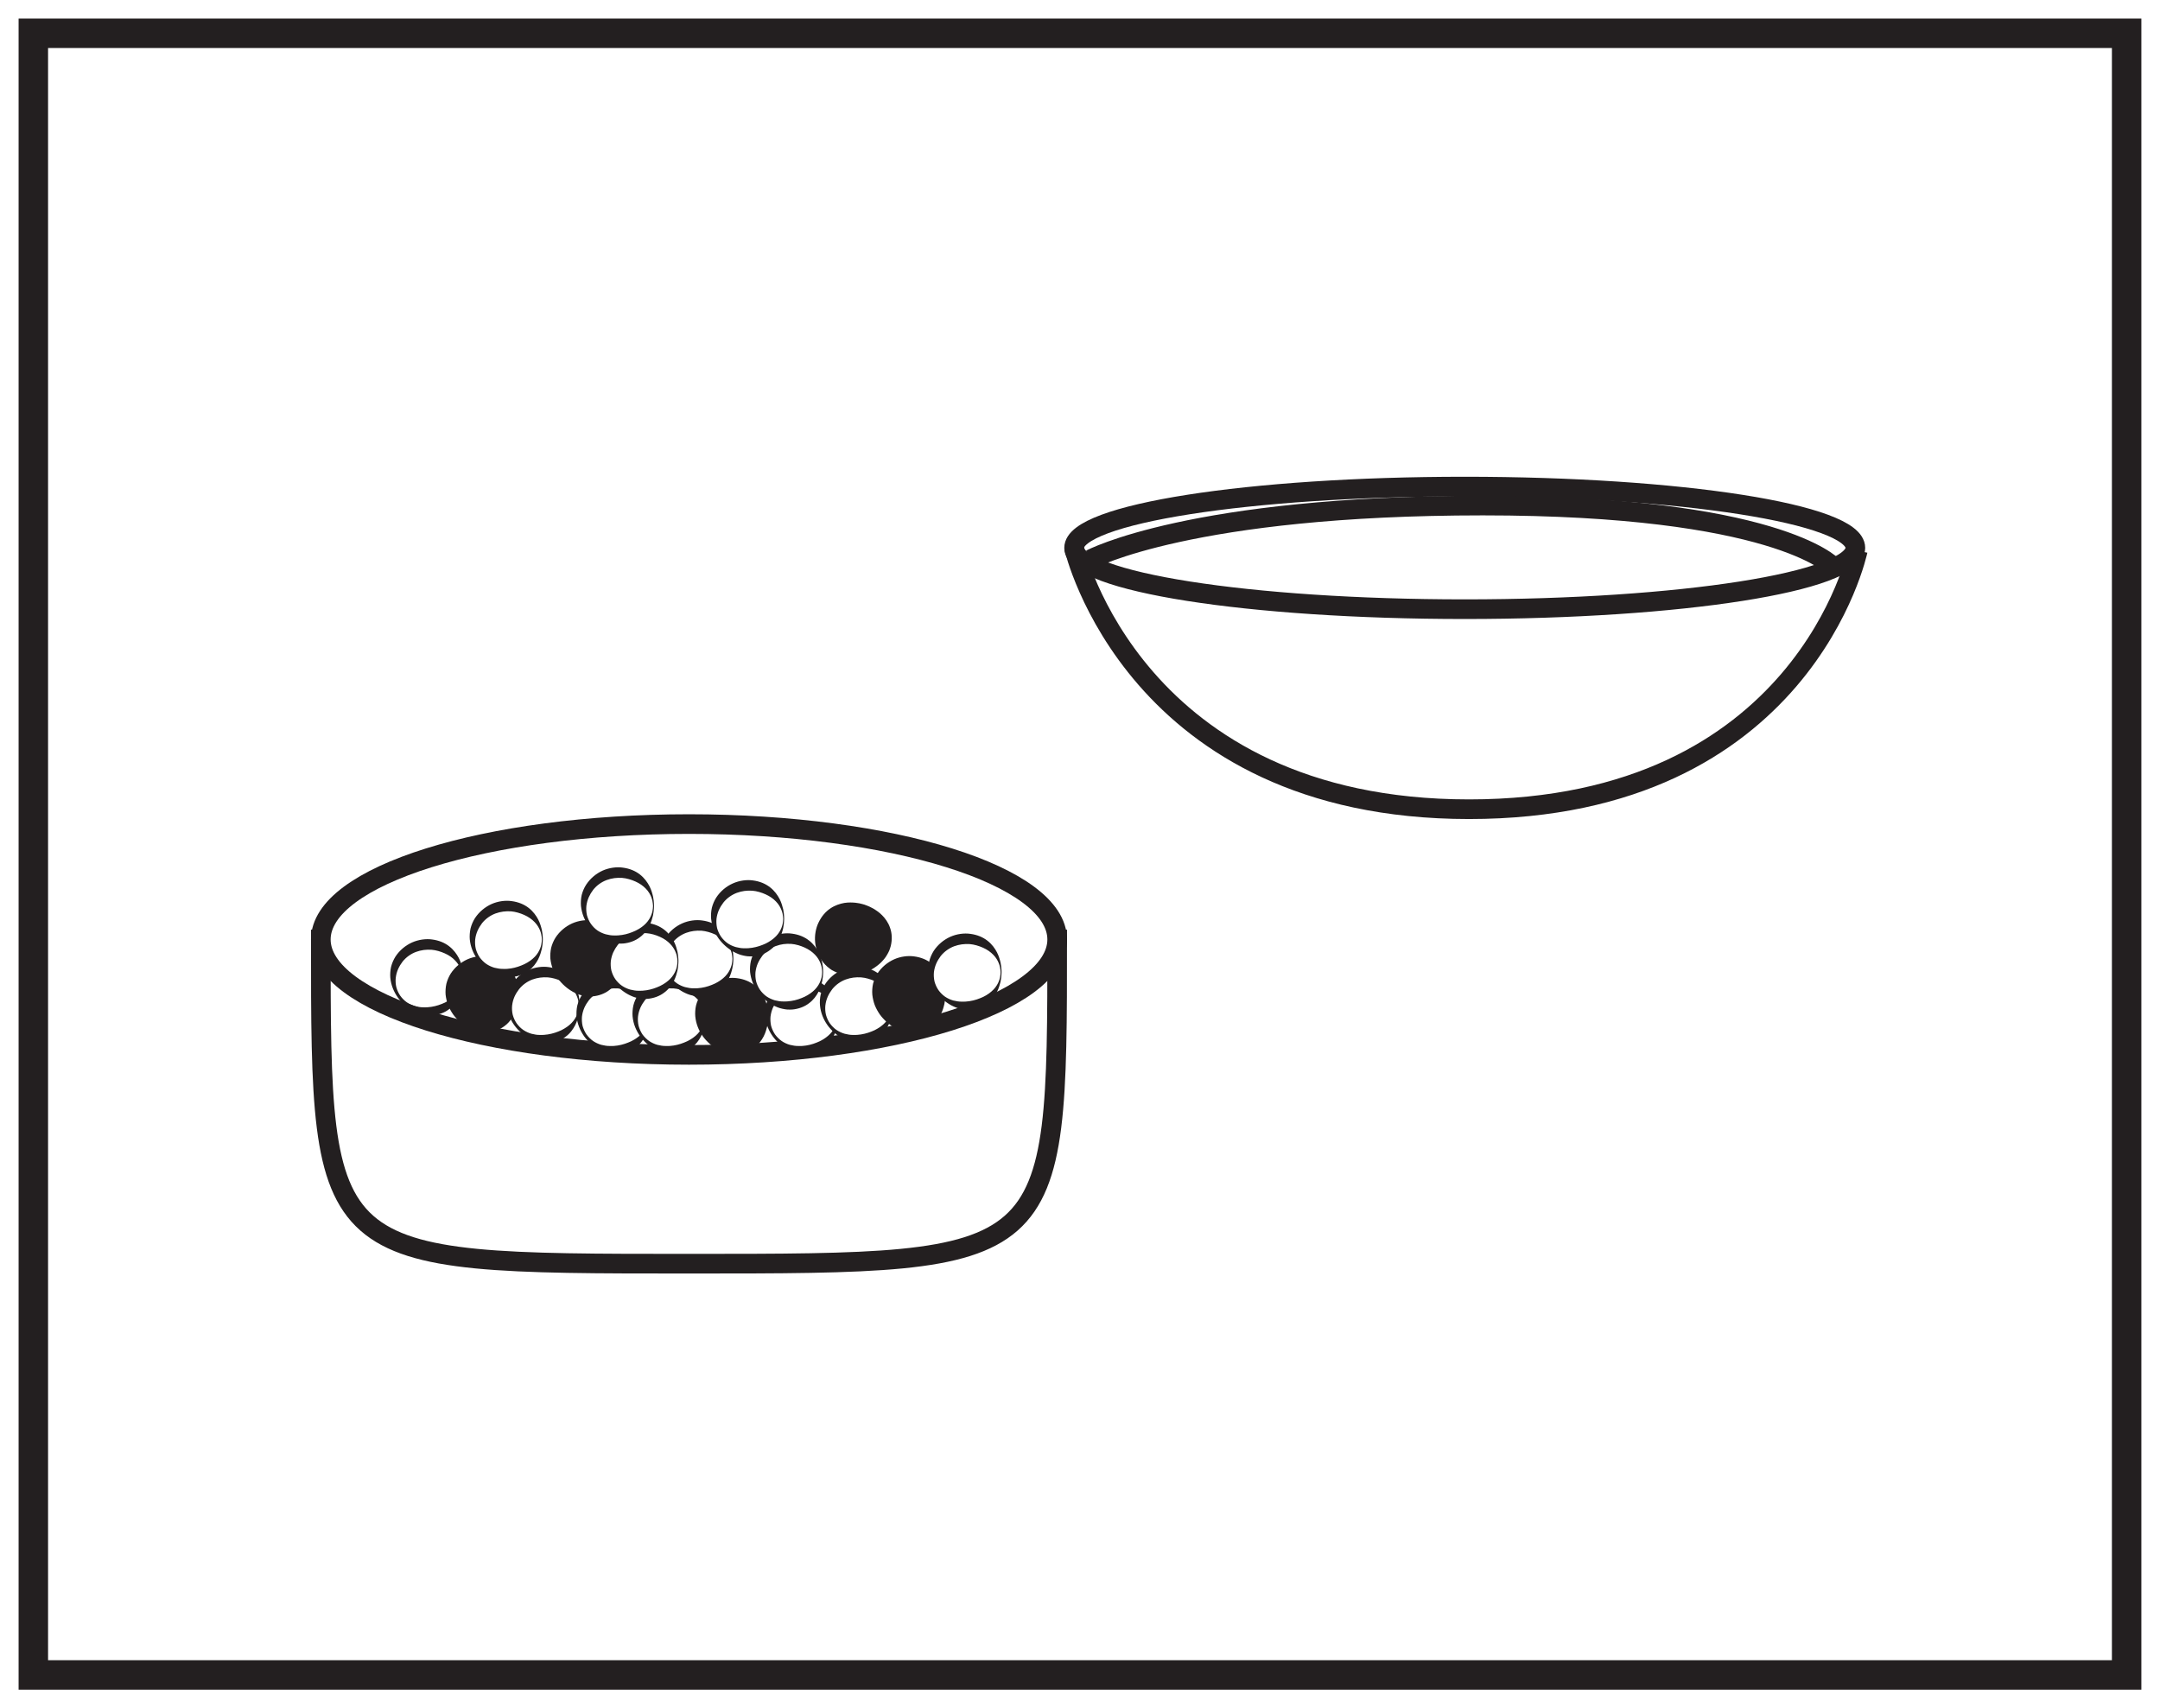 <?xml version="1.0" encoding="UTF-8"?>
<svg xmlns="http://www.w3.org/2000/svg" xmlns:xlink="http://www.w3.org/1999/xlink" width="220pt" height="174pt" viewBox="0 0 220 174" version="1.1">
<g id="surface1">
<rect x="0" y="0" width="220" height="174" style="fill:rgb(100%,100%,100%);fill-opacity:1;stroke:none;"/>
<path style=" stroke:none;fill-rule:nonzero;fill:rgb(100%,100%,100%);fill-opacity:1;" d="M 3.395 3.391 L 216.602 3.391 L 216.602 170.609 L 3.395 170.609 Z M 3.395 3.391 "/>
<path style=" stroke:none;fill-rule:nonzero;fill:rgb(13.73%,12.16%,12.549%);fill-opacity:1;" d="M 218.102 1.891 L 1.895 1.891 L 1.895 172.109 L 218.102 172.109 Z M 215.102 169.109 L 4.895 169.109 L 4.895 4.891 L 215.102 4.891 Z M 215.102 169.109 "/>
<path style="fill-rule:nonzero;fill:rgb(100%,100%,100%);fill-opacity:1;stroke-width:2;stroke-linecap:butt;stroke-linejoin:miter;stroke:rgb(13.73%,12.16%,12.549%);stroke-opacity:1;stroke-miterlimit:4;" d="M -0.002 0.002 C -0.002 0.002 -5.49 -26.33 -39.595 -26.33 C -73.697 -26.33 -79.818 0.291 -79.818 0.291 " transform="matrix(1,0,0,-1,189.216,56.096)"/>
<path style="fill:none;stroke-width:2;stroke-linecap:butt;stroke-linejoin:miter;stroke:rgb(13.73%,12.16%,12.549%);stroke-opacity:1;stroke-miterlimit:4;" d="M 0.002 0.002 C 0.002 -3.448 -17.811 -6.245 -39.787 -6.245 C -61.76 -6.245 -79.572 -3.448 -79.572 0.002 C -79.572 3.451 -61.76 6.244 -39.787 6.244 C -17.811 6.244 0.002 3.451 0.002 0.002 Z M 0.002 0.002 " transform="matrix(1,0,0,-1,188.971,55.806)"/>
<path style="fill:none;stroke-width:2;stroke-linecap:butt;stroke-linejoin:miter;stroke:rgb(13.73%,12.16%,12.549%);stroke-opacity:1;stroke-miterlimit:4;" d="M 0.002 0 C 0.002 0 -5.83 6.133 -35.565 6.133 C -65.291 6.133 -75.494 0.661 -75.494 0.661 " transform="matrix(1,0,0,-1,186.592,57.629)"/>
<path style="fill-rule:nonzero;fill:rgb(100%,100%,100%);fill-opacity:1;stroke-width:2;stroke-linecap:butt;stroke-linejoin:miter;stroke:rgb(13.73%,12.16%,12.549%);stroke-opacity:1;stroke-miterlimit:10;" d="M -0 -0.001 C -0 -33.025 -0 -33.025 -37.5 -33.025 C -75 -33.025 -75 -33.025 -75 -0.001 Z M -0 -0.001 " transform="matrix(1,0,0,-1,107.676,95.694)"/>
<path style=" stroke:none;fill-rule:nonzero;fill:rgb(100%,100%,100%);fill-opacity:1;" d="M 107.676 95.695 C 107.676 102.188 90.887 107.449 70.176 107.449 C 49.465 107.449 32.676 102.188 32.676 95.695 C 32.676 89.203 49.465 83.941 70.176 83.941 C 90.887 83.941 107.676 89.203 107.676 95.695 "/>
<path style="fill:none;stroke-width:2;stroke-linecap:butt;stroke-linejoin:miter;stroke:rgb(13.73%,12.16%,12.549%);stroke-opacity:1;stroke-miterlimit:10;" d="M -0 -0.001 C -0 -6.493 -16.789 -11.755 -37.5 -11.755 C -58.211 -11.755 -75 -6.493 -75 -0.001 C -75 6.491 -58.211 11.753 -37.5 11.753 C -16.789 11.753 -0 6.491 -0 -0.001 Z M -0 -0.001 " transform="matrix(1,0,0,-1,107.676,95.694)"/>
<path style=" stroke:none;fill-rule:nonzero;fill:rgb(100%,100%,100%);fill-opacity:1;" d="M 47.145 99.105 C 47.145 100.984 45.555 102.512 43.59 102.512 C 41.621 102.512 40.031 100.984 40.031 99.105 C 40.031 97.219 41.621 95.695 43.59 95.695 C 45.555 95.695 47.145 97.219 47.145 99.105 "/>
<path style=" stroke:none;fill-rule:nonzero;fill:rgb(13.73%,12.16%,12.549%);fill-opacity:1;" d="M 47.094 99.605 C 47.094 99.605 47.09 99.52 47.078 99.363 C 47.066 99.207 47.027 98.977 46.918 98.707 C 46.812 98.434 46.637 98.121 46.359 97.84 C 46.09 97.551 45.727 97.297 45.309 97.113 C 44.902 96.93 44.41 96.777 43.949 96.742 C 43.398 96.707 42.898 96.77 42.371 96.961 C 41.859 97.152 41.375 97.488 41.004 97.949 C 40.828 98.18 40.672 98.434 40.547 98.711 C 40.426 99 40.348 99.254 40.305 99.621 C 40.277 99.906 40.293 100.246 40.367 100.555 C 40.453 100.867 40.586 101.164 40.77 101.43 C 40.957 101.688 41.184 101.922 41.441 102.098 C 41.703 102.273 41.988 102.402 42.273 102.484 C 42.559 102.555 42.863 102.609 43.121 102.605 C 43.238 102.617 43.41 102.602 43.555 102.598 C 43.66 102.59 43.812 102.574 43.938 102.555 C 44.449 102.477 44.906 102.312 45.32 102.121 C 45.734 101.918 46.094 101.664 46.367 101.379 C 46.645 101.094 46.82 100.781 46.922 100.508 C 47.031 100.234 47.066 100.008 47.078 99.848 C 47.09 99.688 47.094 99.602 47.094 99.602 Z M 47.195 99.605 C 47.195 99.605 47.191 99.695 47.184 99.852 C 47.176 100.012 47.156 100.258 47.094 100.559 C 47.02 100.855 46.926 101.227 46.719 101.625 C 46.516 102.02 46.207 102.453 45.746 102.793 C 45.293 103.145 44.684 103.375 44.027 103.43 C 43.855 103.434 43.711 103.438 43.516 103.426 C 43.363 103.406 43.227 103.391 43.039 103.348 C 42.684 103.277 42.379 103.137 42.07 102.977 C 41.461 102.641 40.934 102.176 40.52 101.605 C 40.113 101.027 39.828 100.363 39.754 99.59 C 39.727 99.27 39.75 98.844 39.832 98.48 C 39.926 98.113 40.078 97.758 40.281 97.434 C 40.699 96.797 41.301 96.297 41.973 95.996 C 42.633 95.703 43.398 95.605 44.016 95.695 C 44.727 95.789 45.297 96.035 45.758 96.395 C 46.215 96.75 46.523 97.188 46.73 97.582 C 46.934 97.98 47.027 98.352 47.098 98.652 C 47.16 98.953 47.18 99.195 47.188 99.355 C 47.191 99.52 47.195 99.605 47.195 99.605 Z M 47.195 99.605 "/>
<path style=" stroke:none;fill-rule:nonzero;fill:rgb(100%,100%,100%);fill-opacity:1;" d="M 52.777 101.328 C 52.777 103.211 51.184 104.734 49.219 104.734 C 47.254 104.734 45.664 103.211 45.664 101.328 C 45.664 99.445 47.254 97.918 49.219 97.918 C 51.184 97.918 52.777 99.445 52.777 101.328 "/>
<path style=" stroke:none;fill-rule:nonzero;fill:rgb(13.73%,12.16%,12.549%);fill-opacity:1;" d="M 52.828 101.328 C 52.828 101.328 52.824 101.414 52.816 101.574 C 52.809 101.73 52.789 101.98 52.727 102.277 C 52.652 102.574 52.559 102.945 52.352 103.344 C 52.148 103.738 51.844 104.176 51.379 104.516 C 50.926 104.867 50.316 105.098 49.66 105.152 C 49.492 105.156 49.344 105.156 49.148 105.148 C 48.996 105.125 48.859 105.113 48.672 105.07 C 48.316 104.996 48.012 104.859 47.703 104.699 C 47.094 104.363 46.566 103.898 46.152 103.328 C 45.953 103.039 45.777 102.727 45.645 102.395 C 45.516 102.055 45.43 101.699 45.387 101.328 C 45.359 100.98 45.383 100.574 45.465 100.203 C 45.559 99.836 45.711 99.48 45.914 99.156 C 46.332 98.52 46.934 98.02 47.602 97.719 C 48.266 97.422 49.031 97.328 49.645 97.418 C 50.355 97.512 50.93 97.758 51.391 98.117 C 51.848 98.469 52.152 98.906 52.359 99.301 C 52.566 99.703 52.66 100.074 52.73 100.371 C 52.793 100.676 52.812 100.914 52.82 101.078 C 52.824 101.238 52.828 101.328 52.828 101.328 Z M 52.828 101.328 "/>
<path style=" stroke:none;fill-rule:nonzero;fill:rgb(100%,100%,100%);fill-opacity:1;" d="M 55.238 95.695 C 55.238 97.578 53.645 99.102 51.68 99.102 C 49.715 99.102 48.125 97.578 48.125 95.695 C 48.125 93.812 49.715 92.285 51.68 92.285 C 53.645 92.285 55.238 93.812 55.238 95.695 "/>
<path style=" stroke:none;fill-rule:nonzero;fill:rgb(13.73%,12.16%,12.549%);fill-opacity:1;" d="M 55.188 95.695 C 55.188 95.695 55.184 95.609 55.172 95.453 C 55.156 95.297 55.117 95.066 55.012 94.793 C 54.906 94.523 54.73 94.211 54.453 93.926 C 54.18 93.641 53.82 93.387 53.402 93.199 C 52.996 93.016 52.504 92.867 52.043 92.828 C 51.492 92.797 50.992 92.859 50.465 93.047 C 49.949 93.242 49.465 93.578 49.098 94.035 C 48.922 94.27 48.766 94.523 48.641 94.801 C 48.52 95.09 48.441 95.344 48.398 95.707 C 48.371 95.992 48.387 96.336 48.461 96.645 C 48.547 96.957 48.68 97.254 48.859 97.52 C 49.051 97.777 49.277 98.008 49.535 98.188 C 49.797 98.363 50.078 98.492 50.367 98.574 C 50.652 98.645 50.953 98.695 51.215 98.691 C 51.332 98.707 51.5 98.688 51.648 98.688 C 51.754 98.68 51.906 98.66 52.027 98.645 C 52.543 98.566 53 98.398 53.414 98.207 C 53.824 98.008 54.188 97.75 54.461 97.465 C 54.738 97.184 54.914 96.867 55.016 96.598 C 55.125 96.32 55.16 96.098 55.172 95.938 C 55.184 95.777 55.188 95.691 55.188 95.691 Z M 55.289 95.695 C 55.289 95.695 55.285 95.781 55.277 95.941 C 55.27 96.102 55.246 96.348 55.188 96.645 C 55.113 96.941 55.02 97.312 54.812 97.715 C 54.609 98.105 54.301 98.543 53.84 98.883 C 53.387 99.234 52.777 99.465 52.121 99.52 C 51.949 99.523 51.805 99.523 51.609 99.516 C 51.457 99.492 51.316 99.48 51.133 99.434 C 50.777 99.363 50.473 99.227 50.16 99.066 C 49.555 98.73 49.023 98.266 48.609 97.695 C 48.207 97.113 47.922 96.453 47.848 95.68 C 47.82 95.359 47.844 94.934 47.926 94.57 C 48.02 94.199 48.172 93.848 48.375 93.523 C 48.793 92.887 49.395 92.387 50.062 92.086 C 50.727 91.789 51.492 91.695 52.105 91.785 C 52.816 91.879 53.391 92.125 53.852 92.484 C 54.309 92.84 54.613 93.273 54.82 93.668 C 55.027 94.07 55.121 94.441 55.191 94.738 C 55.254 95.043 55.273 95.281 55.281 95.445 C 55.285 95.605 55.289 95.695 55.289 95.695 Z M 55.289 95.695 "/>
<path style=" stroke:none;fill-rule:nonzero;fill:rgb(100%,100%,100%);fill-opacity:1;" d="M 59 102.418 C 59 104.301 57.41 105.828 55.445 105.828 C 53.48 105.828 51.887 104.301 51.887 102.418 C 51.887 100.535 53.48 99.008 55.445 99.008 C 57.41 99.008 59 100.535 59 102.418 "/>
<path style=" stroke:none;fill-rule:nonzero;fill:rgb(100%,100%,100%);fill-opacity:1;" d="M 66.117 103.547 C 66.117 105.426 64.523 106.953 62.559 106.953 C 60.594 106.953 59 105.426 59 103.547 C 59 101.664 60.594 100.137 62.559 100.137 C 64.523 100.137 66.117 101.664 66.117 103.547 "/>
<path style=" stroke:none;fill-rule:nonzero;fill:rgb(13.73%,12.16%,12.549%);fill-opacity:1;" d="M 66.066 103.547 C 66.066 103.547 66.059 103.461 66.047 103.305 C 66.035 103.148 65.996 102.918 65.887 102.645 C 65.785 102.375 65.605 102.062 65.332 101.777 C 65.059 101.492 64.695 101.238 64.281 101.051 C 63.875 100.867 63.379 100.719 62.922 100.68 C 62.371 100.648 61.867 100.711 61.344 100.898 C 60.828 101.094 60.344 101.43 59.977 101.887 C 59.797 102.121 59.641 102.375 59.516 102.652 C 59.398 102.941 59.316 103.195 59.273 103.559 C 59.25 103.844 59.266 104.188 59.336 104.496 C 59.422 104.805 59.559 105.102 59.738 105.371 C 59.93 105.629 60.152 105.859 60.41 106.039 C 60.676 106.215 60.957 106.344 61.246 106.426 C 61.531 106.496 61.832 106.547 62.09 106.543 C 62.211 106.559 62.379 106.539 62.527 106.539 C 62.633 106.531 62.785 106.512 62.906 106.496 C 63.422 106.418 63.879 106.25 64.293 106.059 C 64.703 105.859 65.062 105.602 65.34 105.316 C 65.613 105.035 65.793 104.719 65.895 104.449 C 66 104.172 66.039 103.949 66.051 103.789 C 66.059 103.629 66.066 103.543 66.066 103.543 Z M 66.164 103.547 C 66.164 103.547 66.16 103.633 66.156 103.793 C 66.145 103.953 66.125 104.199 66.062 104.496 C 65.992 104.793 65.895 105.164 65.691 105.566 C 65.488 105.961 65.18 106.395 64.715 106.734 C 64.262 107.086 63.652 107.316 63 107.371 C 62.828 107.375 62.684 107.375 62.484 107.367 C 62.332 107.344 62.195 107.332 62.012 107.285 C 61.656 107.215 61.352 107.078 61.039 106.918 C 60.434 106.582 59.902 106.117 59.488 105.547 C 59.086 104.965 58.801 104.305 58.727 103.531 C 58.695 103.211 58.719 102.785 58.801 102.422 C 58.895 102.051 59.047 101.695 59.254 101.375 C 59.672 100.738 60.27 100.238 60.941 99.938 C 61.602 99.641 62.367 99.547 62.984 99.637 C 63.695 99.73 64.27 99.977 64.73 100.336 C 65.188 100.691 65.492 101.125 65.699 101.523 C 65.906 101.922 66 102.293 66.07 102.59 C 66.133 102.895 66.148 103.133 66.156 103.297 C 66.164 103.457 66.168 103.547 66.168 103.547 Z M 66.164 103.547 "/>
<path style=" stroke:none;fill-rule:nonzero;fill:rgb(13.73%,12.16%,12.549%);fill-opacity:1;" d="M 63.5 97.668 C 63.5 97.668 63.496 97.754 63.488 97.914 C 63.48 98.07 63.461 98.32 63.398 98.617 C 63.324 98.914 63.23 99.285 63.023 99.688 C 62.82 100.082 62.512 100.516 62.051 100.855 C 61.598 101.207 60.988 101.438 60.332 101.492 C 60.164 101.496 60.016 101.496 59.82 101.488 C 59.668 101.465 59.531 101.453 59.344 101.406 C 58.988 101.336 58.684 101.199 58.375 101.039 C 57.766 100.703 57.238 100.238 56.824 99.668 C 56.621 99.379 56.449 99.066 56.316 98.734 C 56.188 98.395 56.102 98.035 56.059 97.668 C 56.031 97.32 56.055 96.914 56.137 96.543 C 56.23 96.172 56.383 95.82 56.586 95.496 C 57.004 94.859 57.605 94.359 58.273 94.059 C 58.938 93.762 59.703 93.668 60.316 93.758 C 61.027 93.852 61.602 94.098 62.062 94.457 C 62.523 94.812 62.824 95.246 63.031 95.641 C 63.238 96.043 63.332 96.414 63.402 96.711 C 63.465 97.016 63.484 97.254 63.492 97.418 C 63.496 97.578 63.5 97.668 63.5 97.668 Z M 63.5 97.668 "/>
<path style=" stroke:none;fill-rule:nonzero;fill:rgb(100%,100%,100%);fill-opacity:1;" d="M 71.82 103.547 C 71.82 105.426 70.227 106.953 68.262 106.953 C 66.297 106.953 64.707 105.426 64.707 103.547 C 64.707 101.664 66.297 100.137 68.262 100.137 C 70.227 100.137 71.82 101.664 71.82 103.547 "/>
<path style=" stroke:none;fill-rule:nonzero;fill:rgb(13.73%,12.16%,12.549%);fill-opacity:1;" d="M 71.77 103.547 C 71.77 103.547 71.766 103.461 71.754 103.305 C 71.738 103.148 71.699 102.918 71.594 102.645 C 71.488 102.375 71.312 102.062 71.035 101.777 C 70.766 101.492 70.402 101.238 69.984 101.051 C 69.578 100.867 69.086 100.719 68.625 100.68 C 68.074 100.648 67.574 100.711 67.047 100.898 C 66.535 101.094 66.051 101.43 65.68 101.887 C 65.504 102.121 65.348 102.375 65.223 102.652 C 65.102 102.941 65.023 103.195 64.98 103.559 C 64.953 103.844 64.969 104.188 65.043 104.496 C 65.129 104.805 65.262 105.102 65.441 105.371 C 65.633 105.629 65.859 105.859 66.117 106.039 C 66.379 106.215 66.664 106.344 66.949 106.426 C 67.234 106.496 67.539 106.547 67.797 106.543 C 67.914 106.559 68.086 106.539 68.23 106.539 C 68.336 106.531 68.488 106.512 68.609 106.496 C 69.125 106.418 69.582 106.25 69.996 106.059 C 70.41 105.859 70.77 105.602 71.043 105.32 C 71.316 105.035 71.496 104.719 71.598 104.449 C 71.707 104.172 71.742 103.949 71.758 103.789 C 71.766 103.629 71.77 103.543 71.77 103.543 Z M 71.871 103.547 C 71.871 103.547 71.867 103.633 71.859 103.793 C 71.852 103.953 71.832 104.199 71.77 104.496 C 71.695 104.793 71.602 105.164 71.395 105.566 C 71.191 105.961 70.883 106.395 70.422 106.734 C 69.969 107.086 69.359 107.316 68.703 107.371 C 68.531 107.375 68.387 107.375 68.191 107.367 C 68.039 107.344 67.898 107.332 67.715 107.285 C 67.359 107.215 67.055 107.078 66.746 106.918 C 66.137 106.582 65.605 106.117 65.195 105.547 C 64.789 104.965 64.504 104.305 64.43 103.531 C 64.402 103.211 64.426 102.785 64.508 102.422 C 64.602 102.051 64.754 101.695 64.957 101.375 C 65.375 100.738 65.977 100.238 66.648 99.938 C 67.309 99.641 68.074 99.547 68.691 99.637 C 69.398 99.73 69.973 99.977 70.434 100.336 C 70.895 100.691 71.195 101.125 71.402 101.523 C 71.609 101.922 71.703 102.293 71.773 102.59 C 71.836 102.895 71.855 103.133 71.863 103.297 C 71.867 103.457 71.871 103.547 71.871 103.547 Z M 71.871 103.547 "/>
<path style=" stroke:none;fill-rule:nonzero;fill:rgb(100%,100%,100%);fill-opacity:1;" d="M 78.203 103.547 C 78.203 105.426 76.613 106.953 74.648 106.953 C 72.684 106.953 71.09 105.426 71.09 103.547 C 71.09 101.664 72.684 100.137 74.648 100.137 C 76.613 100.137 78.203 101.664 78.203 103.547 "/>
<path style=" stroke:none;fill-rule:nonzero;fill:rgb(13.73%,12.16%,12.549%);fill-opacity:1;" d="M 78.254 103.547 C 78.254 103.547 78.25 103.633 78.242 103.793 C 78.234 103.949 78.215 104.199 78.152 104.5 C 78.078 104.797 77.984 105.164 77.781 105.566 C 77.574 105.961 77.27 106.395 76.805 106.734 C 76.352 107.086 75.742 107.316 75.086 107.371 C 74.918 107.375 74.77 107.379 74.574 107.367 C 74.422 107.344 74.285 107.332 74.102 107.285 C 73.746 107.215 73.438 107.074 73.129 106.918 C 72.52 106.582 71.992 106.113 71.578 105.547 C 71.172 104.965 70.891 104.305 70.816 103.531 C 70.785 103.211 70.809 102.785 70.891 102.422 C 70.984 102.051 71.137 101.695 71.344 101.375 C 71.762 100.738 72.359 100.234 73.031 99.938 C 73.691 99.641 74.457 99.547 75.074 99.637 C 75.785 99.73 76.355 99.977 76.82 100.336 C 77.277 100.688 77.582 101.129 77.789 101.52 C 77.992 101.922 78.086 102.293 78.16 102.594 C 78.219 102.895 78.238 103.133 78.246 103.297 C 78.25 103.461 78.254 103.547 78.254 103.547 Z M 78.254 103.547 "/>
<path style=" stroke:none;fill-rule:nonzero;fill:rgb(100%,100%,100%);fill-opacity:1;" d="M 85.32 103.547 C 85.32 105.426 83.727 106.953 81.762 106.953 C 79.797 106.953 78.203 105.426 78.203 103.547 C 78.203 101.664 79.797 100.137 81.762 100.137 C 83.727 100.137 85.32 101.664 85.32 103.547 "/>
<path style=" stroke:none;fill-rule:nonzero;fill:rgb(13.73%,12.16%,12.549%);fill-opacity:1;" d="M 85.27 103.547 C 85.27 103.547 85.262 103.461 85.25 103.305 C 85.238 103.148 85.199 102.918 85.09 102.645 C 84.988 102.375 84.809 102.062 84.535 101.777 C 84.262 101.492 83.902 101.238 83.484 101.051 C 83.078 100.867 82.582 100.719 82.125 100.68 C 81.574 100.648 81.074 100.711 80.547 100.898 C 80.031 101.094 79.547 101.43 79.18 101.887 C 79.004 102.121 78.848 102.375 78.719 102.652 C 78.602 102.941 78.523 103.195 78.477 103.559 C 78.453 103.844 78.469 104.188 78.539 104.496 C 78.625 104.805 78.762 105.102 78.941 105.371 C 79.133 105.629 79.359 105.859 79.617 106.039 C 79.875 106.215 80.16 106.344 80.449 106.426 C 80.734 106.496 81.035 106.547 81.293 106.543 C 81.414 106.559 81.582 106.539 81.73 106.539 C 81.836 106.531 81.988 106.512 82.109 106.496 C 82.625 106.418 83.082 106.25 83.496 106.059 C 83.906 105.859 84.266 105.602 84.543 105.316 C 84.82 105.035 84.996 104.719 85.098 104.449 C 85.207 104.172 85.242 103.949 85.254 103.789 C 85.266 103.629 85.27 103.543 85.27 103.543 Z M 85.371 103.547 C 85.371 103.547 85.367 103.633 85.359 103.793 C 85.352 103.953 85.328 104.199 85.266 104.496 C 85.195 104.793 85.102 105.164 84.895 105.566 C 84.691 105.961 84.383 106.395 83.922 106.734 C 83.469 107.086 82.859 107.316 82.203 107.371 C 82.031 107.375 81.887 107.375 81.691 107.367 C 81.539 107.344 81.398 107.332 81.215 107.285 C 80.859 107.215 80.555 107.078 80.242 106.918 C 79.637 106.582 79.105 106.117 78.695 105.547 C 78.289 104.965 78.004 104.305 77.93 103.531 C 77.902 103.211 77.926 102.785 78.004 102.422 C 78.098 102.051 78.254 101.695 78.457 101.375 C 78.875 100.738 79.477 100.238 80.145 99.938 C 80.805 99.641 81.574 99.547 82.188 99.637 C 82.898 99.73 83.473 99.977 83.934 100.336 C 84.391 100.691 84.695 101.125 84.902 101.523 C 85.109 101.922 85.203 102.293 85.273 102.59 C 85.336 102.895 85.352 103.133 85.363 103.297 C 85.367 103.457 85.371 103.547 85.371 103.547 Z M 85.371 103.547 "/>
<path style=" stroke:none;fill-rule:nonzero;fill:rgb(100%,100%,100%);fill-opacity:1;" d="M 74.648 97.668 C 74.648 99.551 73.055 101.074 71.09 101.074 C 69.125 101.074 67.531 99.551 67.531 97.668 C 67.531 95.781 69.125 94.258 71.09 94.258 C 73.055 94.258 74.648 95.781 74.648 97.668 "/>
<path style=" stroke:none;fill-rule:nonzero;fill:rgb(13.73%,12.16%,12.549%);fill-opacity:1;" d="M 74.598 97.668 C 74.598 97.668 74.59 97.582 74.578 97.426 C 74.566 97.27 74.527 97.039 74.418 96.766 C 74.316 96.496 74.137 96.184 73.863 95.898 C 73.59 95.613 73.227 95.359 72.812 95.172 C 72.406 94.988 71.91 94.84 71.453 94.801 C 70.902 94.77 70.398 94.832 69.875 95.023 C 69.359 95.215 68.875 95.551 68.508 96.008 C 68.328 96.242 68.172 96.496 68.047 96.773 C 67.93 97.055 67.848 97.332 67.809 97.668 C 67.777 97.98 67.797 98.305 67.871 98.617 C 67.953 98.93 68.09 99.227 68.27 99.492 C 68.461 99.75 68.688 99.98 68.945 100.16 C 69.207 100.336 69.488 100.465 69.777 100.547 C 70.062 100.617 70.363 100.672 70.625 100.668 C 70.742 100.68 70.91 100.66 71.059 100.66 C 71.164 100.648 71.316 100.633 71.438 100.617 C 71.953 100.539 72.41 100.375 72.824 100.18 C 73.234 99.98 73.598 99.723 73.871 99.438 C 74.145 99.152 74.324 98.84 74.426 98.566 C 74.531 98.293 74.57 98.07 74.582 97.91 C 74.594 97.75 74.598 97.664 74.598 97.664 Z M 74.695 97.668 C 74.695 97.668 74.691 97.754 74.688 97.914 C 74.68 98.07 74.656 98.32 74.594 98.617 C 74.523 98.914 74.43 99.285 74.223 99.684 C 74.02 100.082 73.711 100.516 73.25 100.855 C 72.797 101.207 72.188 101.438 71.531 101.492 C 71.359 101.496 71.215 101.496 71.02 101.488 C 70.863 101.465 70.727 101.453 70.543 101.406 C 70.188 101.336 69.883 101.199 69.57 101.039 C 68.965 100.703 68.438 100.238 68.02 99.668 C 67.82 99.379 67.648 99.066 67.512 98.73 C 67.383 98.395 67.301 98.035 67.258 97.668 C 67.23 97.32 67.25 96.914 67.332 96.543 C 67.426 96.176 67.578 95.82 67.785 95.496 C 68.203 94.859 68.801 94.359 69.473 94.059 C 70.133 93.762 70.898 93.668 71.516 93.758 C 72.227 93.852 72.801 94.098 73.262 94.457 C 73.719 94.809 74.023 95.246 74.23 95.641 C 74.438 96.043 74.531 96.414 74.602 96.711 C 74.664 97.016 74.68 97.254 74.688 97.418 C 74.695 97.578 74.695 97.668 74.695 97.668 Z M 74.695 97.668 "/>
<path style=" stroke:none;fill-rule:nonzero;fill:rgb(100%,100%,100%);fill-opacity:1;" d="M 83.789 99.008 C 83.789 100.891 82.195 102.418 80.23 102.418 C 78.266 102.418 76.672 100.891 76.672 99.008 C 76.672 97.125 78.266 95.598 80.23 95.598 C 82.195 95.598 83.789 97.125 83.789 99.008 "/>
<path style=" stroke:none;fill-rule:nonzero;fill:rgb(13.73%,12.16%,12.549%);fill-opacity:1;" d="M 83.738 99.008 C 83.738 99.008 83.734 98.926 83.723 98.766 C 83.707 98.609 83.668 98.379 83.562 98.109 C 83.457 97.836 83.281 97.523 83.004 97.242 C 82.73 96.957 82.371 96.703 81.953 96.516 C 81.547 96.332 81.051 96.18 80.594 96.145 C 80.043 96.109 79.543 96.172 79.016 96.363 C 78.5 96.559 78.016 96.891 77.648 97.352 C 77.473 97.586 77.316 97.84 77.191 98.117 C 77.07 98.398 76.992 98.672 76.949 99.008 C 76.922 99.324 76.938 99.645 77.012 99.961 C 77.098 100.27 77.23 100.566 77.414 100.836 C 77.602 101.094 77.828 101.324 78.086 101.504 C 78.348 101.68 78.633 101.805 78.918 101.891 C 79.203 101.961 79.508 102.012 79.766 102.008 C 79.883 102.02 80.055 102.004 80.199 102 C 80.305 101.992 80.457 101.977 80.578 101.957 C 81.094 101.883 81.551 101.715 81.965 101.523 C 82.379 101.32 82.738 101.066 83.012 100.781 C 83.289 100.496 83.465 100.184 83.566 99.91 C 83.676 99.637 83.711 99.414 83.723 99.25 C 83.734 99.09 83.738 99.008 83.738 99.008 Z M 83.84 99.012 C 83.84 99.012 83.836 99.098 83.828 99.258 C 83.82 99.414 83.801 99.66 83.738 99.961 C 83.664 100.258 83.57 100.629 83.363 101.027 C 83.16 101.422 82.852 101.859 82.391 102.195 C 81.938 102.547 81.328 102.777 80.672 102.832 C 80.5 102.836 80.355 102.84 80.16 102.828 C 80.008 102.809 79.871 102.797 79.684 102.75 C 79.328 102.68 79.023 102.539 78.715 102.383 C 78.105 102.047 77.578 101.582 77.164 101.012 C 76.961 100.723 76.789 100.41 76.656 100.074 C 76.527 99.738 76.441 99.379 76.398 99.008 C 76.371 98.66 76.395 98.254 76.477 97.887 C 76.57 97.516 76.723 97.16 76.926 96.84 C 77.344 96.203 77.945 95.699 78.613 95.398 C 79.277 95.105 80.043 95.008 80.656 95.098 C 81.367 95.191 81.941 95.438 82.402 95.801 C 82.859 96.152 83.164 96.59 83.371 96.984 C 83.578 97.383 83.672 97.758 83.742 98.055 C 83.805 98.355 83.824 98.598 83.832 98.758 C 83.836 98.922 83.84 99.008 83.84 99.008 Z M 83.84 99.012 "/>
<path style=" stroke:none;fill-rule:nonzero;fill:rgb(100%,100%,100%);fill-opacity:1;" d="M 90.902 102.418 C 90.902 104.301 89.312 105.828 87.344 105.828 C 85.383 105.828 83.789 104.301 83.789 102.418 C 83.789 100.535 85.383 99.008 87.344 99.008 C 89.312 99.008 90.902 100.535 90.902 102.418 "/>
<path style=" stroke:none;fill-rule:nonzero;fill:rgb(13.73%,12.16%,12.549%);fill-opacity:1;" d="M 90.855 102.418 C 90.855 102.418 90.848 102.332 90.836 102.176 C 90.824 102.02 90.785 101.789 90.676 101.516 C 90.574 101.246 90.395 100.934 90.117 100.652 C 89.848 100.363 89.484 100.109 89.066 99.922 C 88.66 99.742 88.168 99.59 87.707 99.555 C 87.156 99.52 86.656 99.582 86.129 99.773 C 85.617 99.965 85.133 100.301 84.762 100.762 C 84.586 100.992 84.43 101.246 84.305 101.523 C 84.184 101.812 84.105 102.066 84.062 102.434 C 84.035 102.719 84.051 103.059 84.125 103.367 C 84.211 103.68 84.344 103.977 84.527 104.242 C 84.715 104.5 84.941 104.734 85.199 104.91 C 85.461 105.086 85.746 105.215 86.031 105.297 C 86.32 105.371 86.621 105.422 86.879 105.418 C 86.996 105.43 87.168 105.414 87.316 105.41 C 87.418 105.402 87.574 105.387 87.695 105.367 C 88.207 105.289 88.664 105.125 89.082 104.934 C 89.492 104.73 89.852 104.477 90.125 104.191 C 90.402 103.906 90.582 103.594 90.684 103.32 C 90.789 103.047 90.828 102.82 90.84 102.66 C 90.848 102.5 90.855 102.414 90.855 102.414 Z M 90.953 102.418 C 90.953 102.418 90.949 102.504 90.941 102.664 C 90.934 102.824 90.914 103.07 90.852 103.371 C 90.777 103.668 90.684 104.039 90.48 104.438 C 90.273 104.832 89.969 105.27 89.504 105.605 C 89.051 105.957 88.441 106.188 87.789 106.242 C 87.617 106.246 87.469 106.25 87.273 106.238 C 87.121 106.219 86.984 106.203 86.801 106.16 C 86.445 106.09 86.137 105.949 85.828 105.789 C 85.219 105.453 84.691 104.988 84.277 104.418 C 83.871 103.84 83.59 103.176 83.516 102.402 C 83.484 102.082 83.508 101.656 83.59 101.293 C 83.684 100.926 83.836 100.57 84.039 100.246 C 84.457 99.609 85.059 99.109 85.73 98.809 C 86.391 98.516 87.156 98.418 87.773 98.508 C 88.484 98.602 89.055 98.848 89.52 99.207 C 89.977 99.562 90.281 100 90.488 100.395 C 90.691 100.793 90.785 101.164 90.859 101.465 C 90.918 101.766 90.938 102.004 90.945 102.168 C 90.949 102.332 90.953 102.418 90.953 102.418 Z M 90.953 102.418 "/>
<path style=" stroke:none;fill-rule:nonzero;fill:rgb(100%,100%,100%);fill-opacity:1;" d="M 96.238 101.328 C 96.238 103.211 94.645 104.734 92.68 104.734 C 90.715 104.734 89.121 103.211 89.121 101.328 C 89.121 99.445 90.715 97.918 92.68 97.918 C 94.645 97.918 96.238 99.445 96.238 101.328 "/>
<path style=" stroke:none;fill-rule:nonzero;fill:rgb(13.73%,12.16%,12.549%);fill-opacity:1;" d="M 96.285 101.328 C 96.285 101.328 96.285 101.414 96.277 101.574 C 96.27 101.73 96.246 101.98 96.184 102.277 C 96.113 102.574 96.02 102.945 95.812 103.344 C 95.609 103.742 95.301 104.176 94.836 104.516 C 94.383 104.867 93.777 105.098 93.121 105.152 C 92.949 105.156 92.805 105.156 92.609 105.148 C 92.453 105.125 92.316 105.113 92.133 105.07 C 91.777 104.996 91.473 104.859 91.16 104.699 C 90.551 104.363 90.023 103.898 89.609 103.328 C 89.41 103.039 89.234 102.727 89.102 102.395 C 88.973 102.055 88.891 101.699 88.848 101.328 C 88.816 100.98 88.84 100.574 88.922 100.203 C 89.016 99.836 89.168 99.48 89.371 99.156 C 89.789 98.52 90.391 98.02 91.062 97.719 C 91.723 97.422 92.488 97.328 93.105 97.418 C 93.816 97.512 94.387 97.758 94.852 98.117 C 95.309 98.469 95.613 98.906 95.82 99.301 C 96.023 99.703 96.121 100.074 96.191 100.371 C 96.254 100.676 96.27 100.914 96.277 101.078 C 96.285 101.238 96.285 101.328 96.285 101.328 Z M 96.285 101.328 "/>
<path style=" stroke:none;fill-rule:nonzero;fill:rgb(100%,100%,100%);fill-opacity:1;" d="M 69.051 97.918 C 69.051 99.801 67.457 101.324 65.492 101.324 C 63.531 101.324 61.938 99.801 61.938 97.918 C 61.938 96.035 63.531 94.508 65.492 94.508 C 67.457 94.508 69.051 96.035 69.051 97.918 "/>
<path style=" stroke:none;fill-rule:nonzero;fill:rgb(13.73%,12.16%,12.549%);fill-opacity:1;" d="M 69 97.918 C 69 97.918 68.996 97.832 68.984 97.676 C 68.973 97.52 68.934 97.289 68.824 97.016 C 68.719 96.746 68.543 96.434 68.266 96.152 C 67.992 95.863 67.633 95.609 67.215 95.426 C 66.809 95.242 66.316 95.09 65.855 95.055 C 65.305 95.02 64.805 95.082 64.277 95.273 C 63.766 95.465 63.281 95.801 62.91 96.262 C 62.734 96.492 62.578 96.75 62.453 97.023 C 62.332 97.309 62.254 97.582 62.211 97.918 C 62.184 98.23 62.199 98.555 62.273 98.867 C 62.359 99.18 62.492 99.477 62.676 99.742 C 62.863 100.004 63.09 100.234 63.348 100.41 C 63.609 100.586 63.895 100.715 64.18 100.797 C 64.469 100.867 64.77 100.922 65.027 100.918 C 65.145 100.93 65.316 100.91 65.465 100.91 C 65.566 100.902 65.723 100.883 65.844 100.867 C 66.355 100.789 66.812 100.625 67.23 100.43 C 67.641 100.23 68 99.973 68.273 99.691 C 68.551 99.406 68.73 99.09 68.832 98.82 C 68.938 98.547 68.973 98.32 68.988 98.16 C 68.996 98 69 97.914 69 97.914 Z M 69.102 97.918 C 69.102 97.918 69.098 98.004 69.09 98.164 C 69.082 98.324 69.062 98.57 69 98.867 C 68.926 99.168 68.832 99.535 68.625 99.938 C 68.422 100.332 68.117 100.766 67.652 101.105 C 67.199 101.457 66.59 101.688 65.934 101.742 C 65.766 101.746 65.617 101.75 65.422 101.738 C 65.27 101.715 65.133 101.703 64.949 101.66 C 64.594 101.59 64.285 101.449 63.977 101.289 C 63.367 100.953 62.84 100.488 62.426 99.918 C 62.227 99.629 62.051 99.316 61.918 98.984 C 61.789 98.645 61.703 98.289 61.66 97.918 C 61.633 97.57 61.656 97.164 61.738 96.793 C 61.832 96.426 61.984 96.07 62.188 95.746 C 62.605 95.109 63.207 94.609 63.879 94.309 C 64.539 94.016 65.305 93.918 65.918 94.008 C 66.633 94.102 67.203 94.348 67.664 94.707 C 68.121 95.062 68.426 95.5 68.637 95.891 C 68.84 96.293 68.934 96.664 69.008 96.965 C 69.066 97.266 69.086 97.504 69.094 97.668 C 69.098 97.832 69.102 97.918 69.102 97.918 Z M 69.102 97.918 "/>
<path style=" stroke:none;fill-rule:nonzero;fill:rgb(100%,100%,100%);fill-opacity:1;" d="M 66.562 92.285 C 66.562 94.168 64.969 95.695 63.004 95.695 C 61.039 95.695 59.445 94.168 59.445 92.285 C 59.445 90.402 61.039 88.875 63.004 88.875 C 64.969 88.875 66.562 90.402 66.562 92.285 "/>
<path style=" stroke:none;fill-rule:nonzero;fill:rgb(13.73%,12.16%,12.549%);fill-opacity:1;" d="M 66.512 92.285 C 66.512 92.285 66.508 92.199 66.492 92.043 C 66.48 91.887 66.441 91.656 66.336 91.383 C 66.23 91.113 66.055 90.801 65.777 90.516 C 65.504 90.234 65.145 89.977 64.727 89.793 C 64.32 89.609 63.824 89.457 63.367 89.422 C 62.816 89.387 62.316 89.449 61.789 89.641 C 61.273 89.836 60.789 90.168 60.422 90.629 C 60.242 90.863 60.09 91.117 59.965 91.395 C 59.844 91.676 59.766 91.949 59.723 92.285 C 59.695 92.598 59.711 92.922 59.785 93.238 C 59.871 93.547 60.004 93.844 60.188 94.109 C 60.375 94.371 60.602 94.602 60.859 94.781 C 61.121 94.957 61.406 95.082 61.691 95.164 C 61.977 95.238 62.277 95.289 62.539 95.285 C 62.656 95.297 62.828 95.281 62.973 95.277 C 63.078 95.27 63.23 95.254 63.355 95.234 C 63.867 95.156 64.324 94.992 64.738 94.797 C 65.152 94.598 65.512 94.344 65.785 94.059 C 66.062 93.773 66.238 93.457 66.34 93.188 C 66.449 92.914 66.484 92.688 66.496 92.527 C 66.508 92.367 66.512 92.281 66.512 92.281 Z M 66.613 92.285 C 66.613 92.285 66.609 92.371 66.602 92.531 C 66.594 92.691 66.57 92.938 66.512 93.238 C 66.438 93.535 66.344 93.906 66.137 94.305 C 65.934 94.699 65.629 95.133 65.164 95.473 C 64.711 95.824 64.102 96.055 63.445 96.109 C 63.273 96.113 63.133 96.117 62.934 96.105 C 62.781 96.086 62.645 96.074 62.461 96.027 C 62.102 95.957 61.797 95.816 61.488 95.66 C 60.879 95.324 60.352 94.855 59.938 94.289 C 59.734 94 59.562 93.688 59.43 93.352 C 59.301 93.016 59.215 92.656 59.172 92.285 C 59.145 91.938 59.164 91.531 59.246 91.164 C 59.344 90.793 59.492 90.438 59.699 90.117 C 60.117 89.477 60.719 88.977 61.387 88.676 C 62.051 88.383 62.812 88.285 63.43 88.375 C 64.141 88.469 64.715 88.715 65.176 89.074 C 65.633 89.43 65.938 89.867 66.145 90.258 C 66.352 90.66 66.445 91.031 66.516 91.332 C 66.578 91.633 66.598 91.875 66.605 92.035 C 66.609 92.199 66.613 92.285 66.613 92.285 Z M 66.613 92.285 "/>
<path style=" stroke:none;fill-rule:nonzero;fill:rgb(13.73%,12.16%,12.549%);fill-opacity:1;" d="M 58.949 102.418 C 58.949 102.418 58.945 102.332 58.934 102.176 C 58.918 102.02 58.883 101.789 58.773 101.516 C 58.668 101.246 58.492 100.934 58.215 100.652 C 57.945 100.363 57.582 100.109 57.164 99.922 C 56.758 99.742 56.266 99.59 55.805 99.555 C 55.258 99.52 54.754 99.582 54.227 99.773 C 53.715 99.965 53.23 100.301 52.863 100.762 C 52.684 100.992 52.527 101.246 52.402 101.523 C 52.281 101.812 52.203 102.066 52.16 102.434 C 52.133 102.719 52.148 103.059 52.223 103.367 C 52.309 103.68 52.441 103.977 52.625 104.242 C 52.812 104.5 53.039 104.734 53.297 104.91 C 53.559 105.086 53.844 105.215 54.129 105.297 C 54.414 105.371 54.719 105.422 54.977 105.418 C 55.098 105.43 55.266 105.414 55.41 105.41 C 55.516 105.402 55.668 105.387 55.793 105.367 C 56.305 105.289 56.762 105.125 57.18 104.934 C 57.59 104.73 57.949 104.477 58.223 104.191 C 58.5 103.906 58.68 103.594 58.781 103.32 C 58.887 103.047 58.926 102.82 58.938 102.66 C 58.945 102.5 58.949 102.414 58.949 102.414 Z M 59.051 102.418 C 59.051 102.418 59.047 102.504 59.039 102.664 C 59.031 102.824 59.012 103.07 58.949 103.371 C 58.875 103.668 58.781 104.039 58.574 104.438 C 58.371 104.832 58.066 105.27 57.602 105.605 C 57.148 105.957 56.539 106.188 55.887 106.242 C 55.715 106.246 55.566 106.25 55.371 106.238 C 55.219 106.219 55.082 106.203 54.898 106.16 C 54.539 106.09 54.234 105.949 53.926 105.789 C 53.316 105.453 52.789 104.988 52.375 104.418 C 51.969 103.84 51.688 103.176 51.613 102.402 C 51.582 102.082 51.605 101.656 51.688 101.293 C 51.781 100.926 51.934 100.57 52.137 100.246 C 52.555 99.609 53.156 99.109 53.828 98.809 C 54.488 98.516 55.254 98.418 55.871 98.508 C 56.582 98.602 57.152 98.848 57.613 99.207 C 58.074 99.562 58.379 100 58.586 100.395 C 58.789 100.793 58.883 101.164 58.953 101.465 C 59.016 101.766 59.035 102.004 59.043 102.168 C 59.047 102.332 59.051 102.418 59.051 102.418 Z M 59.051 102.418 "/>
<path style=" stroke:none;fill-rule:nonzero;fill:rgb(13.73%,12.16%,12.549%);fill-opacity:1;" d="M 88.07 92.156 C 88.07 92.156 88.148 92.184 88.301 92.242 C 88.449 92.297 88.676 92.395 88.941 92.543 C 89.203 92.703 89.527 92.906 89.844 93.227 C 90.156 93.543 90.477 93.969 90.656 94.512 C 90.852 95.051 90.883 95.703 90.73 96.344 C 90.684 96.508 90.641 96.648 90.57 96.832 C 90.504 96.969 90.449 97.094 90.348 97.258 C 90.172 97.574 89.945 97.824 89.699 98.07 C 89.191 98.543 88.586 98.902 87.918 99.121 C 87.582 99.223 87.23 99.293 86.871 99.316 C 86.512 99.336 86.145 99.305 85.777 99.234 C 85.438 99.152 85.059 99.004 84.73 98.816 C 84.41 98.613 84.117 98.359 83.875 98.066 C 83.398 97.469 83.105 96.746 83.027 96.012 C 82.949 95.293 83.094 94.535 83.367 93.977 C 83.676 93.328 84.086 92.863 84.574 92.531 C 85.051 92.207 85.559 92.051 85.996 91.973 C 86.441 91.902 86.824 91.926 87.133 91.953 C 87.438 91.984 87.672 92.043 87.828 92.086 C 87.984 92.129 88.066 92.152 88.066 92.152 Z M 88.07 92.156 "/>
<path style=" stroke:none;fill-rule:nonzero;fill:rgb(100%,100%,100%);fill-opacity:1;" d="M 79.816 93.59 C 79.816 95.473 78.227 97 76.262 97 C 74.297 97 72.703 95.473 72.703 93.59 C 72.703 91.707 74.297 90.18 76.262 90.18 C 78.227 90.18 79.816 91.707 79.816 93.59 "/>
<path style=" stroke:none;fill-rule:nonzero;fill:rgb(13.73%,12.16%,12.549%);fill-opacity:1;" d="M 79.77 93.59 C 79.77 93.59 79.762 93.504 79.75 93.348 C 79.738 93.191 79.699 92.961 79.59 92.691 C 79.484 92.418 79.309 92.105 79.031 91.824 C 78.762 91.539 78.398 91.285 77.98 91.098 C 77.574 90.914 77.082 90.762 76.621 90.727 C 76.07 90.695 75.57 90.754 75.047 90.945 C 74.531 91.141 74.047 91.473 73.68 91.934 C 73.5 92.168 73.344 92.422 73.219 92.699 C 73.098 92.98 73.02 93.254 72.977 93.59 C 72.949 93.906 72.969 94.227 73.039 94.543 C 73.125 94.852 73.262 95.148 73.441 95.414 C 73.633 95.676 73.859 95.906 74.117 96.086 C 74.379 96.262 74.66 96.387 74.949 96.469 C 75.234 96.543 75.535 96.594 75.793 96.59 C 75.914 96.602 76.082 96.586 76.23 96.582 C 76.336 96.574 76.488 96.559 76.609 96.539 C 77.121 96.461 77.578 96.297 77.996 96.105 C 78.406 95.902 78.766 95.648 79.039 95.363 C 79.316 95.078 79.496 94.762 79.598 94.492 C 79.703 94.219 79.742 93.992 79.754 93.832 C 79.762 93.672 79.77 93.586 79.77 93.586 Z M 79.867 93.59 C 79.867 93.59 79.863 93.676 79.855 93.836 C 79.848 93.996 79.828 94.242 79.766 94.543 C 79.695 94.84 79.598 95.211 79.395 95.609 C 79.191 96.004 78.883 96.441 78.418 96.777 C 77.969 97.129 77.355 97.359 76.703 97.414 C 76.531 97.418 76.387 97.422 76.191 97.41 C 76.035 97.391 75.898 97.379 75.715 97.332 C 75.359 97.262 75.055 97.121 74.742 96.965 C 74.137 96.629 73.605 96.16 73.191 95.594 C 72.992 95.305 72.816 94.992 72.684 94.656 C 72.555 94.32 72.473 93.961 72.43 93.59 C 72.398 93.242 72.422 92.836 72.504 92.469 C 72.598 92.098 72.75 91.742 72.953 91.422 C 73.371 90.781 73.973 90.281 74.645 89.984 C 75.305 89.688 76.07 89.59 76.688 89.68 C 77.398 89.773 77.969 90.02 78.43 90.379 C 78.891 90.734 79.191 91.172 79.402 91.566 C 79.605 91.965 79.699 92.336 79.773 92.637 C 79.836 92.938 79.852 93.18 79.859 93.34 C 79.863 93.504 79.867 93.59 79.867 93.59 Z M 79.867 93.59 "/>
<path style=" stroke:none;fill-rule:nonzero;fill:rgb(100%,100%,100%);fill-opacity:1;" d="M 101.961 99.027 C 101.961 100.91 100.371 102.438 98.406 102.438 C 96.441 102.438 94.848 100.91 94.848 99.027 C 94.848 97.145 96.441 95.621 98.406 95.621 C 100.371 95.621 101.961 97.145 101.961 99.027 "/>
<path style=" stroke:none;fill-rule:nonzero;fill:rgb(13.73%,12.16%,12.549%);fill-opacity:1;" d="M 101.91 99.027 C 101.91 99.027 101.906 98.945 101.895 98.789 C 101.879 98.633 101.84 98.398 101.734 98.129 C 101.629 97.855 101.453 97.543 101.176 97.262 C 100.906 96.977 100.543 96.723 100.125 96.535 C 99.719 96.352 99.227 96.203 98.766 96.164 C 98.215 96.133 97.715 96.195 97.188 96.383 C 96.676 96.578 96.191 96.914 95.82 97.371 C 95.645 97.605 95.488 97.859 95.363 98.137 C 95.242 98.418 95.164 98.695 95.121 99.031 C 95.094 99.344 95.113 99.664 95.184 99.98 C 95.27 100.289 95.402 100.586 95.586 100.855 C 95.773 101.113 96 101.344 96.258 101.523 C 96.52 101.699 96.805 101.828 97.09 101.91 C 97.379 101.98 97.68 102.031 97.938 102.027 C 98.059 102.039 98.227 102.023 98.375 102.02 C 98.48 102.012 98.633 101.996 98.754 101.977 C 99.266 101.902 99.723 101.734 100.141 101.543 C 100.551 101.344 100.91 101.086 101.184 100.801 C 101.461 100.516 101.641 100.203 101.742 99.93 C 101.848 99.656 101.883 99.434 101.898 99.27 C 101.906 99.113 101.91 99.027 101.91 99.027 Z M 102.012 99.031 C 102.012 99.031 102.008 99.117 102 99.277 C 101.992 99.434 101.973 99.68 101.91 99.98 C 101.836 100.277 101.742 100.648 101.539 101.047 C 101.332 101.441 101.027 101.879 100.562 102.219 C 100.109 102.57 99.5 102.801 98.848 102.852 C 98.676 102.859 98.531 102.859 98.332 102.848 C 98.18 102.828 98.043 102.816 97.859 102.77 C 97.504 102.699 97.199 102.559 96.887 102.402 C 96.277 102.066 95.75 101.602 95.336 101.031 C 95.137 100.742 94.961 100.43 94.828 100.094 C 94.699 99.758 94.613 99.402 94.57 99.031 C 94.543 98.68 94.566 98.277 94.648 97.906 C 94.742 97.535 94.895 97.184 95.098 96.859 C 95.516 96.223 96.117 95.723 96.789 95.422 C 97.449 95.125 98.215 95.031 98.828 95.121 C 99.539 95.215 100.113 95.461 100.574 95.82 C 101.031 96.172 101.336 96.609 101.543 97.004 C 101.75 97.406 101.844 97.777 101.914 98.074 C 101.977 98.379 101.996 98.617 102.004 98.781 C 102.008 98.941 102.012 99.027 102.012 99.027 Z M 102.012 99.031 "/>
</g>
</svg>
